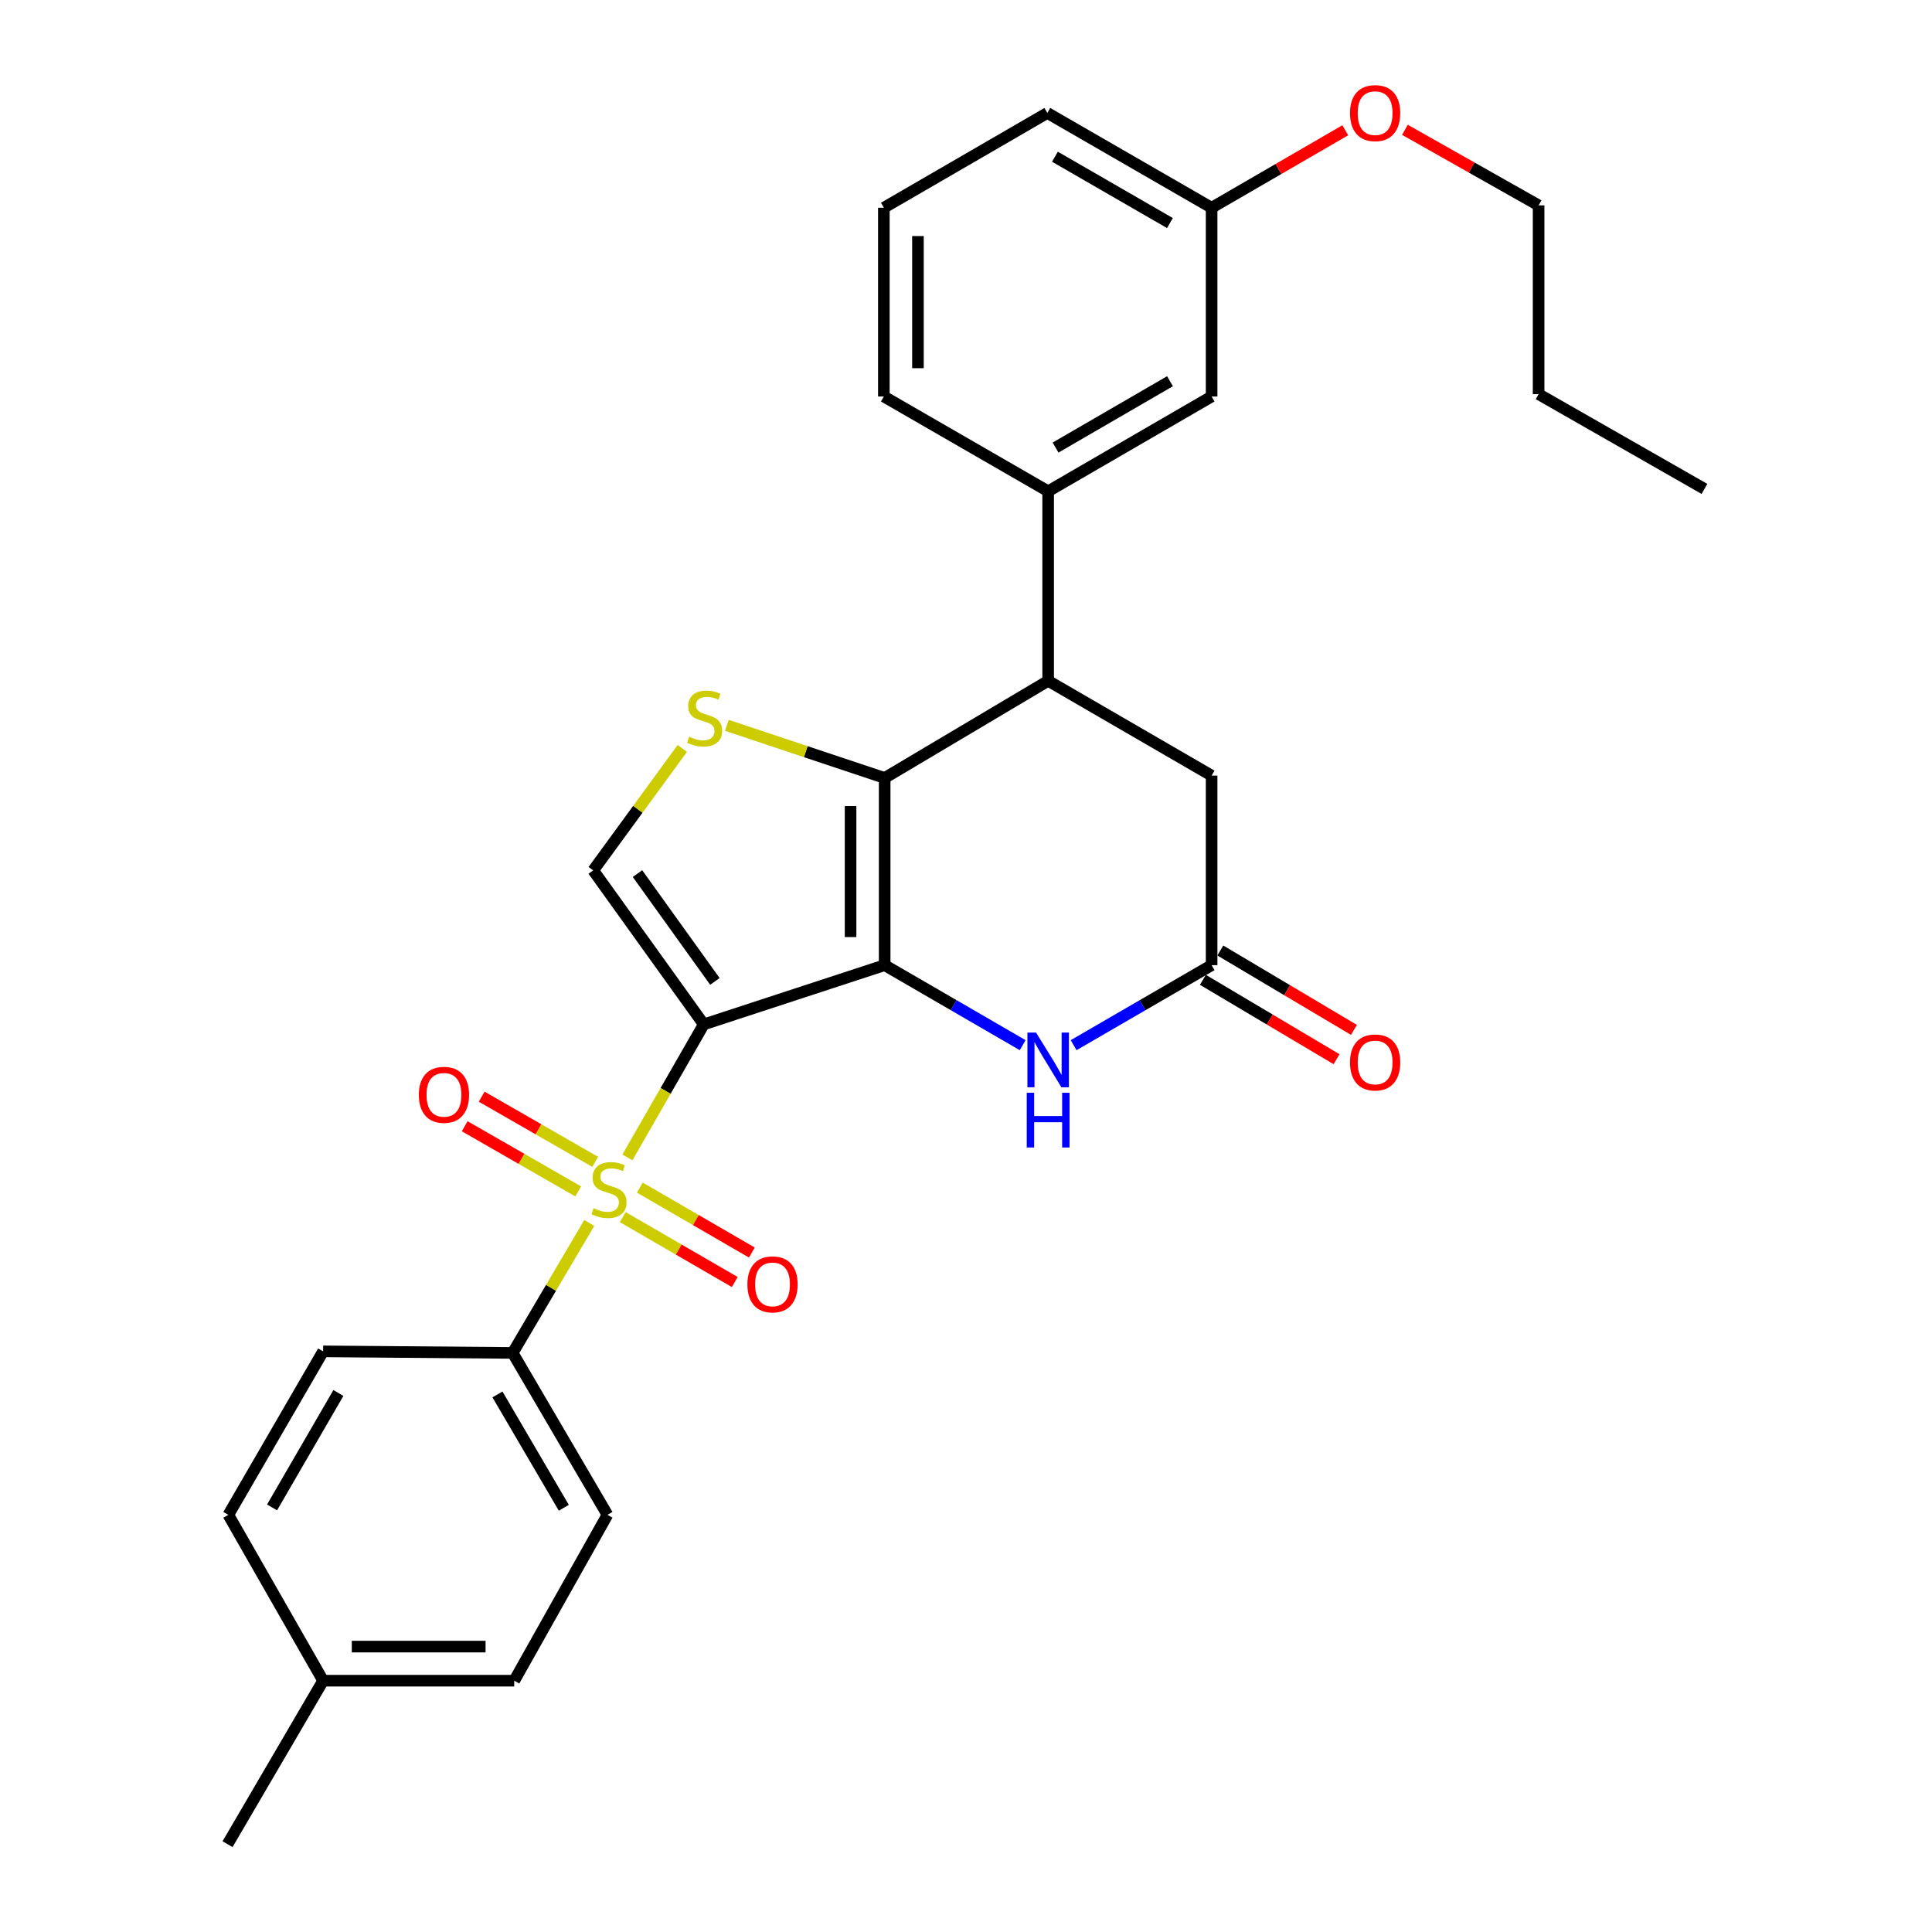 <?xml version='1.0' encoding='iso-8859-1'?>
<svg version='1.1' baseProfile='full'
              xmlns='http://www.w3.org/2000/svg'
                      xmlns:rdkit='http://www.rdkit.org/xml'
                      xmlns:xlink='http://www.w3.org/1999/xlink'
                  xml:space='preserve'
width='1000px' height='1000px' viewBox='0 0 1000 1000'>
<!-- END OF HEADER -->
<rect style='opacity:1.0;fill:#FFFFFF;stroke:none' width='1000' height='1000' x='0' y='0'> </rect>
<path class='bond-0' d='M 364.272,530.224 L 457.901,499.566' style='fill:none;fill-rule:evenodd;stroke:#000000;stroke-width:6px;stroke-linecap:butt;stroke-linejoin:miter;stroke-opacity:1' />
<path class='bond-1' d='M 364.272,530.224 L 344.507,564.649' style='fill:none;fill-rule:evenodd;stroke:#000000;stroke-width:6px;stroke-linecap:butt;stroke-linejoin:miter;stroke-opacity:1' />
<path class='bond-1' d='M 344.507,564.649 L 324.743,599.074' style='fill:none;fill-rule:evenodd;stroke:#CCCC00;stroke-width:6px;stroke-linecap:butt;stroke-linejoin:miter;stroke-opacity:1' />
<path class='bond-5' d='M 364.272,530.224 L 307.045,450.507' style='fill:none;fill-rule:evenodd;stroke:#000000;stroke-width:6px;stroke-linecap:butt;stroke-linejoin:miter;stroke-opacity:1' />
<path class='bond-5' d='M 370.024,507.975 L 329.965,452.173' style='fill:none;fill-rule:evenodd;stroke:#000000;stroke-width:6px;stroke-linecap:butt;stroke-linejoin:miter;stroke-opacity:1' />
<path class='bond-2' d='M 457.901,499.566 L 457.901,402.673' style='fill:none;fill-rule:evenodd;stroke:#000000;stroke-width:6px;stroke-linecap:butt;stroke-linejoin:miter;stroke-opacity:1' />
<path class='bond-2' d='M 440.254,485.032 L 440.254,417.207' style='fill:none;fill-rule:evenodd;stroke:#000000;stroke-width:6px;stroke-linecap:butt;stroke-linejoin:miter;stroke-opacity:1' />
<path class='bond-4' d='M 457.901,499.566 L 493.618,520.274' style='fill:none;fill-rule:evenodd;stroke:#000000;stroke-width:6px;stroke-linecap:butt;stroke-linejoin:miter;stroke-opacity:1' />
<path class='bond-4' d='M 493.618,520.274 L 529.335,540.982' style='fill:none;fill-rule:evenodd;stroke:#0000FF;stroke-width:6px;stroke-linecap:butt;stroke-linejoin:miter;stroke-opacity:1' />
<path class='bond-9' d='M 305.004,632.992 L 285.176,666.629' style='fill:none;fill-rule:evenodd;stroke:#CCCC00;stroke-width:6px;stroke-linecap:butt;stroke-linejoin:miter;stroke-opacity:1' />
<path class='bond-9' d='M 285.176,666.629 L 265.349,700.266' style='fill:none;fill-rule:evenodd;stroke:#000000;stroke-width:6px;stroke-linecap:butt;stroke-linejoin:miter;stroke-opacity:1' />
<path class='bond-10' d='M 322.323,629.971 L 351.318,646.776' style='fill:none;fill-rule:evenodd;stroke:#CCCC00;stroke-width:6px;stroke-linecap:butt;stroke-linejoin:miter;stroke-opacity:1' />
<path class='bond-10' d='M 351.318,646.776 L 380.314,663.582' style='fill:none;fill-rule:evenodd;stroke:#FF0000;stroke-width:6px;stroke-linecap:butt;stroke-linejoin:miter;stroke-opacity:1' />
<path class='bond-10' d='M 331.172,614.703 L 360.168,631.508' style='fill:none;fill-rule:evenodd;stroke:#CCCC00;stroke-width:6px;stroke-linecap:butt;stroke-linejoin:miter;stroke-opacity:1' />
<path class='bond-10' d='M 360.168,631.508 L 389.163,648.314' style='fill:none;fill-rule:evenodd;stroke:#FF0000;stroke-width:6px;stroke-linecap:butt;stroke-linejoin:miter;stroke-opacity:1' />
<path class='bond-11' d='M 308.073,601.377 L 278.693,584.505' style='fill:none;fill-rule:evenodd;stroke:#CCCC00;stroke-width:6px;stroke-linecap:butt;stroke-linejoin:miter;stroke-opacity:1' />
<path class='bond-11' d='M 278.693,584.505 L 249.313,567.634' style='fill:none;fill-rule:evenodd;stroke:#FF0000;stroke-width:6px;stroke-linecap:butt;stroke-linejoin:miter;stroke-opacity:1' />
<path class='bond-11' d='M 299.285,616.68 L 269.905,599.809' style='fill:none;fill-rule:evenodd;stroke:#CCCC00;stroke-width:6px;stroke-linecap:butt;stroke-linejoin:miter;stroke-opacity:1' />
<path class='bond-11' d='M 269.905,599.809 L 240.525,582.937' style='fill:none;fill-rule:evenodd;stroke:#FF0000;stroke-width:6px;stroke-linecap:butt;stroke-linejoin:miter;stroke-opacity:1' />
<path class='bond-6' d='M 457.901,402.673 L 542.52,352.397' style='fill:none;fill-rule:evenodd;stroke:#000000;stroke-width:6px;stroke-linecap:butt;stroke-linejoin:miter;stroke-opacity:1' />
<path class='bond-29' d='M 457.901,402.673 L 417.066,389.061' style='fill:none;fill-rule:evenodd;stroke:#000000;stroke-width:6px;stroke-linecap:butt;stroke-linejoin:miter;stroke-opacity:1' />
<path class='bond-29' d='M 417.066,389.061 L 376.23,375.449' style='fill:none;fill-rule:evenodd;stroke:#CCCC00;stroke-width:6px;stroke-linecap:butt;stroke-linejoin:miter;stroke-opacity:1' />
<path class='bond-3' d='M 353.171,387.375 L 330.108,418.941' style='fill:none;fill-rule:evenodd;stroke:#CCCC00;stroke-width:6px;stroke-linecap:butt;stroke-linejoin:miter;stroke-opacity:1' />
<path class='bond-3' d='M 330.108,418.941 L 307.045,450.507' style='fill:none;fill-rule:evenodd;stroke:#000000;stroke-width:6px;stroke-linecap:butt;stroke-linejoin:miter;stroke-opacity:1' />
<path class='bond-7' d='M 555.705,540.981 L 591.418,520.274' style='fill:none;fill-rule:evenodd;stroke:#0000FF;stroke-width:6px;stroke-linecap:butt;stroke-linejoin:miter;stroke-opacity:1' />
<path class='bond-7' d='M 591.418,520.274 L 627.13,499.566' style='fill:none;fill-rule:evenodd;stroke:#000000;stroke-width:6px;stroke-linecap:butt;stroke-linejoin:miter;stroke-opacity:1' />
<path class='bond-8' d='M 542.52,352.397 L 542.52,254.287' style='fill:none;fill-rule:evenodd;stroke:#000000;stroke-width:6px;stroke-linecap:butt;stroke-linejoin:miter;stroke-opacity:1' />
<path class='bond-30' d='M 542.52,352.397 L 627.13,401.457' style='fill:none;fill-rule:evenodd;stroke:#000000;stroke-width:6px;stroke-linecap:butt;stroke-linejoin:miter;stroke-opacity:1' />
<path class='bond-12' d='M 627.13,499.566 L 627.13,401.457' style='fill:none;fill-rule:evenodd;stroke:#000000;stroke-width:6px;stroke-linecap:butt;stroke-linejoin:miter;stroke-opacity:1' />
<path class='bond-14' d='M 622.623,507.153 L 657.207,527.698' style='fill:none;fill-rule:evenodd;stroke:#000000;stroke-width:6px;stroke-linecap:butt;stroke-linejoin:miter;stroke-opacity:1' />
<path class='bond-14' d='M 657.207,527.698 L 691.791,548.243' style='fill:none;fill-rule:evenodd;stroke:#FF0000;stroke-width:6px;stroke-linecap:butt;stroke-linejoin:miter;stroke-opacity:1' />
<path class='bond-14' d='M 631.636,491.98 L 666.22,512.526' style='fill:none;fill-rule:evenodd;stroke:#000000;stroke-width:6px;stroke-linecap:butt;stroke-linejoin:miter;stroke-opacity:1' />
<path class='bond-14' d='M 666.22,512.526 L 700.805,533.071' style='fill:none;fill-rule:evenodd;stroke:#FF0000;stroke-width:6px;stroke-linecap:butt;stroke-linejoin:miter;stroke-opacity:1' />
<path class='bond-13' d='M 542.52,254.287 L 627.13,205.228' style='fill:none;fill-rule:evenodd;stroke:#000000;stroke-width:6px;stroke-linecap:butt;stroke-linejoin:miter;stroke-opacity:1' />
<path class='bond-13' d='M 546.36,231.662 L 605.586,197.32' style='fill:none;fill-rule:evenodd;stroke:#000000;stroke-width:6px;stroke-linecap:butt;stroke-linejoin:miter;stroke-opacity:1' />
<path class='bond-21' d='M 542.52,254.287 L 457.48,205.228' style='fill:none;fill-rule:evenodd;stroke:#000000;stroke-width:6px;stroke-linecap:butt;stroke-linejoin:miter;stroke-opacity:1' />
<path class='bond-15' d='M 265.349,700.266 L 314.418,784.082' style='fill:none;fill-rule:evenodd;stroke:#000000;stroke-width:6px;stroke-linecap:butt;stroke-linejoin:miter;stroke-opacity:1' />
<path class='bond-15' d='M 257.48,721.755 L 291.828,780.425' style='fill:none;fill-rule:evenodd;stroke:#000000;stroke-width:6px;stroke-linecap:butt;stroke-linejoin:miter;stroke-opacity:1' />
<path class='bond-16' d='M 265.349,700.266 L 167.249,699.462' style='fill:none;fill-rule:evenodd;stroke:#000000;stroke-width:6px;stroke-linecap:butt;stroke-linejoin:miter;stroke-opacity:1' />
<path class='bond-17' d='M 627.13,205.228 L 627.13,107.53' style='fill:none;fill-rule:evenodd;stroke:#000000;stroke-width:6px;stroke-linecap:butt;stroke-linejoin:miter;stroke-opacity:1' />
<path class='bond-19' d='M 314.418,784.082 L 266.162,869.926' style='fill:none;fill-rule:evenodd;stroke:#000000;stroke-width:6px;stroke-linecap:butt;stroke-linejoin:miter;stroke-opacity:1' />
<path class='bond-18' d='M 167.249,699.462 L 118.189,784.082' style='fill:none;fill-rule:evenodd;stroke:#000000;stroke-width:6px;stroke-linecap:butt;stroke-linejoin:miter;stroke-opacity:1' />
<path class='bond-18' d='M 175.157,721.007 L 140.815,780.24' style='fill:none;fill-rule:evenodd;stroke:#000000;stroke-width:6px;stroke-linecap:butt;stroke-linejoin:miter;stroke-opacity:1' />
<path class='bond-22' d='M 627.13,107.53 L 661.722,87.477' style='fill:none;fill-rule:evenodd;stroke:#000000;stroke-width:6px;stroke-linecap:butt;stroke-linejoin:miter;stroke-opacity:1' />
<path class='bond-22' d='M 661.722,87.477 L 696.313,67.424' style='fill:none;fill-rule:evenodd;stroke:#FF0000;stroke-width:6px;stroke-linecap:butt;stroke-linejoin:miter;stroke-opacity:1' />
<path class='bond-32' d='M 627.13,107.53 L 542.099,58.47' style='fill:none;fill-rule:evenodd;stroke:#000000;stroke-width:6px;stroke-linecap:butt;stroke-linejoin:miter;stroke-opacity:1' />
<path class='bond-32' d='M 605.556,115.457 L 546.034,81.115' style='fill:none;fill-rule:evenodd;stroke:#000000;stroke-width:6px;stroke-linecap:butt;stroke-linejoin:miter;stroke-opacity:1' />
<path class='bond-20' d='M 118.189,784.082 L 167.249,869.926' style='fill:none;fill-rule:evenodd;stroke:#000000;stroke-width:6px;stroke-linecap:butt;stroke-linejoin:miter;stroke-opacity:1' />
<path class='bond-31' d='M 266.162,869.926 L 167.249,869.926' style='fill:none;fill-rule:evenodd;stroke:#000000;stroke-width:6px;stroke-linecap:butt;stroke-linejoin:miter;stroke-opacity:1' />
<path class='bond-31' d='M 251.325,852.279 L 182.086,852.279' style='fill:none;fill-rule:evenodd;stroke:#000000;stroke-width:6px;stroke-linecap:butt;stroke-linejoin:miter;stroke-opacity:1' />
<path class='bond-26' d='M 167.249,869.926 L 117.777,954.545' style='fill:none;fill-rule:evenodd;stroke:#000000;stroke-width:6px;stroke-linecap:butt;stroke-linejoin:miter;stroke-opacity:1' />
<path class='bond-23' d='M 457.48,205.228 L 457.48,107.53' style='fill:none;fill-rule:evenodd;stroke:#000000;stroke-width:6px;stroke-linecap:butt;stroke-linejoin:miter;stroke-opacity:1' />
<path class='bond-23' d='M 475.127,190.573 L 475.127,122.185' style='fill:none;fill-rule:evenodd;stroke:#000000;stroke-width:6px;stroke-linecap:butt;stroke-linejoin:miter;stroke-opacity:1' />
<path class='bond-25' d='M 727.189,67.191 L 761.783,86.743' style='fill:none;fill-rule:evenodd;stroke:#FF0000;stroke-width:6px;stroke-linecap:butt;stroke-linejoin:miter;stroke-opacity:1' />
<path class='bond-25' d='M 761.783,86.743 L 796.378,106.295' style='fill:none;fill-rule:evenodd;stroke:#000000;stroke-width:6px;stroke-linecap:butt;stroke-linejoin:miter;stroke-opacity:1' />
<path class='bond-24' d='M 457.48,107.53 L 542.099,58.47' style='fill:none;fill-rule:evenodd;stroke:#000000;stroke-width:6px;stroke-linecap:butt;stroke-linejoin:miter;stroke-opacity:1' />
<path class='bond-27' d='M 796.378,106.295 L 796.378,204.012' style='fill:none;fill-rule:evenodd;stroke:#000000;stroke-width:6px;stroke-linecap:butt;stroke-linejoin:miter;stroke-opacity:1' />
<path class='bond-28' d='M 796.378,204.012 L 882.223,253.062' style='fill:none;fill-rule:evenodd;stroke:#000000;stroke-width:6px;stroke-linecap:butt;stroke-linejoin:miter;stroke-opacity:1' />
<path  class='atom-2' d='M 307.222 625.377
Q 307.542 625.497, 308.862 626.057
Q 310.182 626.617, 311.622 626.977
Q 313.102 627.297, 314.542 627.297
Q 317.222 627.297, 318.782 626.017
Q 320.342 624.697, 320.342 622.417
Q 320.342 620.857, 319.542 619.897
Q 318.782 618.937, 317.582 618.417
Q 316.382 617.897, 314.382 617.297
Q 311.862 616.537, 310.342 615.817
Q 308.862 615.097, 307.782 613.577
Q 306.742 612.057, 306.742 609.497
Q 306.742 605.937, 309.142 603.737
Q 311.582 601.537, 316.382 601.537
Q 319.662 601.537, 323.382 603.097
L 322.462 606.177
Q 319.062 604.777, 316.502 604.777
Q 313.742 604.777, 312.222 605.937
Q 310.702 607.057, 310.742 609.017
Q 310.742 610.537, 311.502 611.457
Q 312.302 612.377, 313.422 612.897
Q 314.582 613.417, 316.502 614.017
Q 319.062 614.817, 320.582 615.617
Q 322.102 616.417, 323.182 618.057
Q 324.302 619.657, 324.302 622.417
Q 324.302 626.337, 321.662 628.457
Q 319.062 630.537, 314.702 630.537
Q 312.182 630.537, 310.262 629.977
Q 308.382 629.457, 306.142 628.537
L 307.222 625.377
' fill='#CCCC00'/>
<path  class='atom-4' d='M 356.694 381.323
Q 357.014 381.443, 358.334 382.003
Q 359.654 382.563, 361.094 382.923
Q 362.574 383.243, 364.014 383.243
Q 366.694 383.243, 368.254 381.963
Q 369.814 380.643, 369.814 378.363
Q 369.814 376.803, 369.014 375.843
Q 368.254 374.883, 367.054 374.363
Q 365.854 373.843, 363.854 373.243
Q 361.334 372.483, 359.814 371.763
Q 358.334 371.043, 357.254 369.523
Q 356.214 368.003, 356.214 365.443
Q 356.214 361.883, 358.614 359.683
Q 361.054 357.483, 365.854 357.483
Q 369.134 357.483, 372.854 359.043
L 371.934 362.123
Q 368.534 360.723, 365.974 360.723
Q 363.214 360.723, 361.694 361.883
Q 360.174 363.003, 360.214 364.963
Q 360.214 366.483, 360.974 367.403
Q 361.774 368.323, 362.894 368.843
Q 364.054 369.363, 365.974 369.963
Q 368.534 370.763, 370.054 371.563
Q 371.574 372.363, 372.654 374.003
Q 373.774 375.603, 373.774 378.363
Q 373.774 382.283, 371.134 384.403
Q 368.534 386.483, 364.174 386.483
Q 361.654 386.483, 359.734 385.923
Q 357.854 385.403, 355.614 384.483
L 356.694 381.323
' fill='#CCCC00'/>
<path  class='atom-5' d='M 536.26 534.466
L 545.54 549.466
Q 546.46 550.946, 547.94 553.626
Q 549.42 556.306, 549.5 556.466
L 549.5 534.466
L 553.26 534.466
L 553.26 562.786
L 549.38 562.786
L 539.42 546.386
Q 538.26 544.466, 537.02 542.266
Q 535.82 540.066, 535.46 539.386
L 535.46 562.786
L 531.78 562.786
L 531.78 534.466
L 536.26 534.466
' fill='#0000FF'/>
<path  class='atom-5' d='M 531.44 565.618
L 535.28 565.618
L 535.28 577.658
L 549.76 577.658
L 549.76 565.618
L 553.6 565.618
L 553.6 593.938
L 549.76 593.938
L 549.76 580.858
L 535.28 580.858
L 535.28 593.938
L 531.44 593.938
L 531.44 565.618
' fill='#0000FF'/>
<path  class='atom-11' d='M 386.851 664.787
Q 386.851 657.987, 390.211 654.187
Q 393.571 650.387, 399.851 650.387
Q 406.131 650.387, 409.491 654.187
Q 412.851 657.987, 412.851 664.787
Q 412.851 671.667, 409.451 675.587
Q 406.051 679.467, 399.851 679.467
Q 393.611 679.467, 390.211 675.587
Q 386.851 671.707, 386.851 664.787
M 399.851 676.267
Q 404.171 676.267, 406.491 673.387
Q 408.851 670.467, 408.851 664.787
Q 408.851 659.227, 406.491 656.427
Q 404.171 653.587, 399.851 653.587
Q 395.531 653.587, 393.171 656.387
Q 390.851 659.187, 390.851 664.787
Q 390.851 670.507, 393.171 673.387
Q 395.531 676.267, 399.851 676.267
' fill='#FF0000'/>
<path  class='atom-12' d='M 216.789 566.677
Q 216.789 559.877, 220.149 556.077
Q 223.509 552.277, 229.789 552.277
Q 236.069 552.277, 239.429 556.077
Q 242.789 559.877, 242.789 566.677
Q 242.789 573.557, 239.389 577.477
Q 235.989 581.357, 229.789 581.357
Q 223.549 581.357, 220.149 577.477
Q 216.789 573.597, 216.789 566.677
M 229.789 578.157
Q 234.109 578.157, 236.429 575.277
Q 238.789 572.357, 238.789 566.677
Q 238.789 561.117, 236.429 558.317
Q 234.109 555.477, 229.789 555.477
Q 225.469 555.477, 223.109 558.277
Q 220.789 561.077, 220.789 566.677
Q 220.789 572.397, 223.109 575.277
Q 225.469 578.157, 229.789 578.157
' fill='#FF0000'/>
<path  class='atom-15' d='M 698.759 549.922
Q 698.759 543.122, 702.119 539.322
Q 705.479 535.522, 711.759 535.522
Q 718.039 535.522, 721.399 539.322
Q 724.759 543.122, 724.759 549.922
Q 724.759 556.802, 721.359 560.722
Q 717.959 564.602, 711.759 564.602
Q 705.519 564.602, 702.119 560.722
Q 698.759 556.842, 698.759 549.922
M 711.759 561.402
Q 716.079 561.402, 718.399 558.522
Q 720.759 555.602, 720.759 549.922
Q 720.759 544.362, 718.399 541.562
Q 716.079 538.722, 711.759 538.722
Q 707.439 538.722, 705.079 541.522
Q 702.759 544.322, 702.759 549.922
Q 702.759 555.642, 705.079 558.522
Q 707.439 561.402, 711.759 561.402
' fill='#FF0000'/>
<path  class='atom-23' d='M 698.759 58.55
Q 698.759 51.75, 702.119 47.95
Q 705.479 44.15, 711.759 44.15
Q 718.039 44.15, 721.399 47.95
Q 724.759 51.75, 724.759 58.55
Q 724.759 65.43, 721.359 69.35
Q 717.959 73.23, 711.759 73.23
Q 705.519 73.23, 702.119 69.35
Q 698.759 65.47, 698.759 58.55
M 711.759 70.03
Q 716.079 70.03, 718.399 67.15
Q 720.759 64.23, 720.759 58.55
Q 720.759 52.99, 718.399 50.19
Q 716.079 47.35, 711.759 47.35
Q 707.439 47.35, 705.079 50.15
Q 702.759 52.95, 702.759 58.55
Q 702.759 64.27, 705.079 67.15
Q 707.439 70.03, 711.759 70.03
' fill='#FF0000'/>
</svg>
